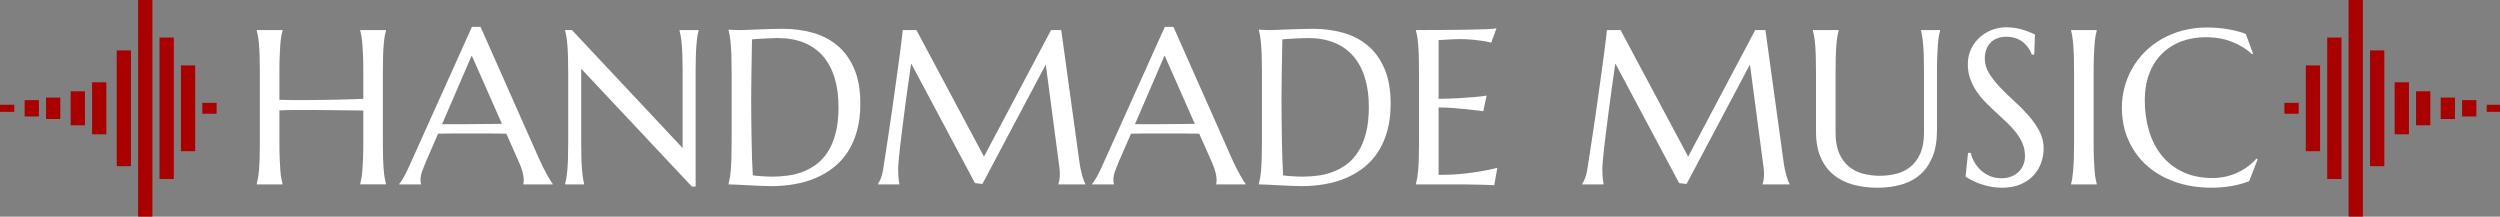 <svg width="600" height="52" version="1.1" viewBox="0 0 600 52" xmlns="http://www.w3.org/2000/svg"><rect x="0" y="0" width="600" height="52" fill="#808080" stroke="none"/><style type="text/css">.st0{fill:#FFFFFF;}
	.st1{fill:#A90000;}</style><g transform="scale(.665 .666)"><g transform="translate(-48.69 -456.2)"><path class="st0" d="m179.81 496.04c-1.034-0.025-2.327-0.045-3.878-0.058-1.551-0.013-3.237-0.032-5.06-0.058-1.823-0.025-3.723-0.045-5.7-0.058-1.978-0.013-3.91-0.025-5.797-0.039-1.888-0.013-3.684-6e-3 -5.39 0.019-1.706 0.026-3.193 0.065-4.459 0.116v11.516c0 2.198 0.032 4.117 0.097 5.759 0.065 1.642 0.142 3.057 0.232 4.245 0.091 1.19 0.207 2.186 0.35 2.986 0.142 0.802 0.29 1.474 0.445 2.016v0.155h-9.306v-0.155c0.155-0.542 0.304-1.214 0.445-2.016 0.143-0.801 0.266-1.797 0.369-2.986 0.103-1.188 0.181-2.603 0.232-4.245 0.052-1.642 0.077-3.561 0.077-5.759v-25.242c0-2.197-0.025-4.116-0.077-5.758-0.052-1.641-0.13-3.063-0.232-4.265-0.104-1.202-0.227-2.204-0.369-3.005-0.142-0.801-0.29-1.474-0.445-2.017v-0.155h9.306v0.155c-0.155 0.543-0.304 1.215-0.445 2.017-0.143 0.801-0.259 1.803-0.35 3.005-0.091 1.202-0.168 2.624-0.232 4.265-0.064 1.642-0.097 3.562-0.097 5.758v9.926c1.344 0.052 2.869 0.084 4.575 0.097 1.706 0.014 3.489 0.014 5.351 0 1.861-0.013 3.755-0.032 5.681-0.058 1.926-0.025 3.787-0.058 5.584-0.097 1.796-0.039 3.477-0.084 5.041-0.136 1.563-0.052 2.914-0.103 4.052-0.155v-9.577c0-2.197-0.033-4.116-0.098-5.758-0.064-1.641-0.142-3.063-0.232-4.265-0.091-1.202-0.207-2.204-0.349-3.005-0.143-0.801-0.291-1.474-0.446-2.017v-0.155h9.307v0.155c-0.155 0.543-0.305 1.215-0.446 2.017-0.143 0.801-0.266 1.803-0.368 3.005-0.104 1.202-0.182 2.624-0.232 4.265-0.053 1.642-0.078 3.562-0.078 5.758v25.242c0 2.198 0.025 4.117 0.078 5.759 0.051 1.642 0.129 3.057 0.232 4.245 0.103 1.19 0.226 2.186 0.368 2.986 0.142 0.802 0.291 1.474 0.446 2.016v0.155h-9.307v-0.155c0.155-0.542 0.304-1.214 0.446-2.016 0.142-0.801 0.258-1.797 0.349-2.986 0.091-1.188 0.168-2.603 0.232-4.245 0.065-1.642 0.098-3.561 0.098-5.759z"/><path class="st0" d="m237.55 522.64v-0.155c0.051-0.129 0.09-0.322 0.116-0.581 0.025-0.258 0.039-0.491 0.039-0.698 0-0.801-0.11-1.687-0.33-2.656-0.22-0.969-0.64-2.177-1.26-3.625l-4.692-10.547c-1.447-0.052-3.373-0.077-5.777-0.077h-7.794-5.913c-1.899 0-3.612 0.025-5.138 0.077l-4.459 10.236c-0.388 0.957-0.802 2.004-1.24 3.141-0.44 1.138-0.659 2.288-0.659 3.451 0 0.336 0.025 0.614 0.077 0.834 0.052 0.22 0.103 0.368 0.155 0.445v0.155h-7.91v-0.155c0.465-0.49 1.047-1.362 1.745-2.617 0.697-1.253 1.46-2.823 2.287-4.711l22.219-49.283h3.102l21.055 47.384c0.491 1.111 1.002 2.19 1.531 3.237 0.53 1.047 1.028 1.984 1.493 2.812 0.466 0.827 0.879 1.525 1.241 2.094 0.361 0.568 0.606 0.931 0.736 1.085v0.155zm-25.126-21.675c1.498 0 3.037-6e-3 4.614-0.019 1.576-0.013 3.121-0.025 4.633-0.039 1.513-0.013 2.967-0.025 4.362-0.038 1.397-0.013 2.662-0.032 3.8-0.059l-10.896-24.622-10.702 24.777z"/><path class="st0" d="m255.11 467.04 39.938 42.498v-27.298c0-2.197-0.026-4.116-0.077-5.758-0.053-1.641-0.13-3.063-0.233-4.265s-0.227-2.204-0.368-3.005c-0.143-0.801-0.291-1.474-0.445-2.017v-0.155h6.901v0.155c-0.155 0.543-0.297 1.215-0.427 2.017-0.129 0.801-0.245 1.803-0.349 3.005s-0.181 2.624-0.232 4.265c-0.053 1.642-0.078 3.562-0.078 5.758v41.179h-1.356l-39.938-42.459v26.522c0 2.198 0.025 4.117 0.077 5.759 0.052 1.642 0.13 3.057 0.233 4.245 0.103 1.19 0.219 2.186 0.349 2.986 0.129 0.802 0.271 1.474 0.427 2.016v0.155h-6.902v-0.155c0.155-0.542 0.304-1.214 0.446-2.016 0.142-0.801 0.265-1.797 0.368-2.986 0.104-1.188 0.181-2.603 0.232-4.245 0.052-1.642 0.078-3.561 0.078-5.759v-25.242c0-2.197-0.026-4.116-0.078-5.758-0.052-1.641-0.129-3.063-0.232-4.265-0.104-1.202-0.227-2.204-0.368-3.005-0.143-0.801-0.291-1.474-0.446-2.017v-0.155z"/><path class="st0" d="m311.61 466.89c0.594 0.026 1.149 0.052 1.667 0.078 0.439 0.026 0.892 0.045 1.357 0.058 0.465 0.013 0.84 0.019 1.124 0.019 0.491 0 1.312-0.025 2.463-0.078 1.149-0.052 2.462-0.103 3.936-0.155 1.474-0.051 3.005-0.103 4.595-0.155 1.59-0.052 3.082-0.078 4.479-0.078 3.748 0 7.315 0.465 10.702 1.395 3.386 0.931 6.358 2.457 8.918 4.576 2.559 2.12 4.588 4.899 6.088 8.336 1.498 3.438 2.249 7.665 2.249 12.68 0 3.593-0.395 6.824-1.183 9.693-0.789 2.87-1.895 5.403-3.315 7.601-1.422 2.197-3.122 4.078-5.1 5.642-1.978 1.564-4.162 2.85-6.553 3.858-2.392 1.008-4.943 1.744-7.658 2.21-2.714 0.465-5.519 0.698-8.414 0.698-1.034 0-2.281-0.033-3.741-0.098-1.461-0.065-2.928-0.136-4.401-0.213-1.474-0.078-2.863-0.149-4.168-0.213-1.306-0.065-2.32-0.098-3.044-0.098v-0.155c0.155-0.542 0.304-1.214 0.445-2.016 0.143-0.801 0.266-1.797 0.369-2.986 0.103-1.188 0.181-2.603 0.232-4.245 0.052-1.642 0.077-3.561 0.077-5.759v-25.242c0-2.197-0.025-4.13-0.077-5.797-0.052-1.667-0.13-3.102-0.232-4.304-0.104-1.202-0.227-2.216-0.369-3.044-0.142-0.827-0.29-1.512-0.445-2.055v-0.155zm8.491 3.49c-0.052 2.896-0.104 5.7-0.154 8.414-0.026 1.163-0.046 2.353-0.059 3.567-0.014 1.215-0.026 2.411-0.039 3.586-0.013 1.177-0.025 2.301-0.038 3.373-0.014 1.073-0.019 2.023-0.019 2.85 0 1.732 0.013 3.826 0.038 6.282 0.026 2.456 0.059 4.977 0.098 7.561 0.038 2.585 0.097 5.066 0.174 7.444 0.078 2.379 0.168 4.356 0.271 5.933 0.362 0.052 0.847 0.11 1.454 0.175 0.607 0.065 1.247 0.116 1.92 0.154 0.672 0.039 1.331 0.072 1.978 0.098 0.646 0.025 1.188 0.038 1.628 0.038 1.81 0 3.664-0.122 5.564-0.368 1.9-0.245 3.735-0.704 5.506-1.376 1.77-0.672 3.438-1.596 5.002-2.772 1.564-1.176 2.934-2.695 4.11-4.557 1.176-1.86 2.1-4.104 2.772-6.728 0.672-2.623 1.008-5.719 1.008-9.287 0-3.955-0.479-7.477-1.435-10.566-0.956-3.089-2.359-5.693-4.207-7.813-1.849-2.12-4.136-3.728-6.863-4.828-2.728-1.099-5.861-1.648-9.402-1.648-0.698 0-1.487 0.019-2.365 0.058-0.88 0.039-1.752 0.078-2.617 0.116-0.867 0.039-1.681 0.091-2.443 0.155-0.763 0.065-1.39 0.11-1.881 0.136z"/><path class="st0" d="m365.54 522.49c0.284-0.413 0.606-1.027 0.969-1.842 0.362-0.813 0.646-1.842 0.854-3.082 0.284-1.81 0.601-3.845 0.95-6.107 0.349-2.262 0.71-4.634 1.085-7.115 0.375-2.481 0.75-5.021 1.125-7.619 0.374-2.598 0.736-5.157 1.086-7.678 0.349-2.52 0.685-4.95 1.008-7.29 0.323-2.339 0.614-4.479 0.872-6.417 0.259-1.939 0.472-3.626 0.641-5.061 0.167-1.435 0.29-2.514 0.368-3.237h4.924l24.39 45.599 24.195-45.599h3.684l6.359 46.065c0.181 1.447 0.374 2.688 0.582 3.722 0.206 1.034 0.413 1.92 0.62 2.656 0.207 0.737 0.407 1.345 0.601 1.822 0.194 0.479 0.382 0.873 0.562 1.183v0.155h-9.771v-0.155c0.129-0.284 0.252-0.749 0.369-1.395 0.116-0.646 0.174-1.421 0.174-2.326 0-0.336-0.013-0.679-0.038-1.027-0.026-0.35-0.065-0.73-0.117-1.145l-4.924-37.147-22.877 43.04-2.676-0.31-23.032-43.118c-0.905 6.127-1.693 11.788-2.365 16.983-0.285 2.224-0.569 4.44-0.854 6.65s-0.536 4.271-0.756 6.185c-0.22 1.913-0.395 3.6-0.523 5.06-0.13 1.461-0.194 2.54-0.194 3.238 0 0.879 0.025 1.654 0.078 2.326 0.052 0.673 0.103 1.241 0.155 1.706 0.077 0.543 0.154 1.022 0.232 1.435h-7.755v-0.155z"/><path class="st0" d="m487.61 522.64v-0.155c0.051-0.129 0.09-0.322 0.116-0.581 0.025-0.258 0.039-0.491 0.039-0.698 0-0.801-0.11-1.687-0.33-2.656-0.22-0.969-0.64-2.177-1.26-3.625l-4.692-10.547c-1.447-0.052-3.373-0.077-5.777-0.077h-7.794-5.913c-1.899 0-3.612 0.025-5.138 0.077l-4.459 10.236c-0.388 0.957-0.802 2.004-1.24 3.141-0.44 1.138-0.659 2.288-0.659 3.451 0 0.336 0.025 0.614 0.077 0.834 0.052 0.22 0.103 0.368 0.155 0.445v0.155h-7.91v-0.155c0.465-0.49 1.047-1.362 1.745-2.617 0.697-1.253 1.46-2.823 2.287-4.711l22.219-49.283h3.102l21.055 47.384c0.491 1.111 1.002 2.19 1.531 3.237 0.53 1.047 1.028 1.984 1.493 2.812 0.466 0.827 0.879 1.525 1.241 2.094 0.361 0.568 0.606 0.931 0.736 1.085v0.155zm-25.126-21.675c1.498 0 3.037-6e-3 4.614-0.019 1.576-0.013 3.121-0.025 4.633-0.039 1.513-0.013 2.967-0.025 4.362-0.038 1.397-0.013 2.662-0.032 3.8-0.059l-10.896-24.622-10.702 24.777h4.189z"/><path class="st0" d="m503 466.89c0.594 0.026 1.149 0.052 1.667 0.078 0.439 0.026 0.892 0.045 1.357 0.058 0.465 0.013 0.84 0.019 1.124 0.019 0.491 0 1.312-0.025 2.463-0.078 1.149-0.052 2.462-0.103 3.936-0.155 1.474-0.051 3.005-0.103 4.595-0.155 1.59-0.052 3.082-0.078 4.479-0.078 3.748 0 7.315 0.465 10.702 1.395 3.386 0.931 6.358 2.457 8.918 4.576 2.559 2.12 4.588 4.899 6.088 8.336 1.498 3.438 2.249 7.665 2.249 12.68 0 3.593-0.395 6.824-1.183 9.693-0.789 2.87-1.895 5.403-3.315 7.601-1.422 2.197-3.122 4.078-5.1 5.642-1.978 1.564-4.162 2.85-6.553 3.858-2.392 1.008-4.943 1.744-7.658 2.21-2.714 0.465-5.519 0.698-8.414 0.698-1.034 0-2.281-0.033-3.741-0.098-1.461-0.065-2.928-0.136-4.401-0.213-1.474-0.078-2.863-0.149-4.168-0.213-1.306-0.065-2.32-0.098-3.044-0.098v-0.155c0.155-0.542 0.304-1.214 0.445-2.016 0.143-0.801 0.266-1.797 0.369-2.986 0.103-1.188 0.181-2.603 0.232-4.245 0.052-1.642 0.077-3.561 0.077-5.759v-25.242c0-2.197-0.025-4.13-0.077-5.797-0.052-1.667-0.13-3.102-0.232-4.304-0.104-1.202-0.227-2.216-0.369-3.044-0.142-0.827-0.29-1.512-0.445-2.055v-0.155zm8.491 3.49c-0.052 2.896-0.104 5.7-0.154 8.414-0.026 1.163-0.046 2.353-0.059 3.567-0.014 1.215-0.026 2.411-0.039 3.586-0.013 1.177-0.025 2.301-0.038 3.373-0.014 1.073-0.019 2.023-0.019 2.85 0 1.732 0.013 3.826 0.038 6.282 0.026 2.456 0.059 4.977 0.098 7.561 0.038 2.585 0.097 5.066 0.174 7.444 0.078 2.379 0.168 4.356 0.271 5.933 0.362 0.052 0.847 0.11 1.454 0.175 0.607 0.065 1.247 0.116 1.92 0.154 0.672 0.039 1.331 0.072 1.978 0.098 0.646 0.025 1.188 0.038 1.628 0.038 1.81 0 3.664-0.122 5.564-0.368 1.9-0.245 3.735-0.704 5.506-1.376 1.77-0.672 3.438-1.596 5.002-2.772 1.564-1.176 2.934-2.695 4.11-4.557 1.176-1.86 2.1-4.104 2.772-6.728 0.672-2.623 1.008-5.719 1.008-9.287 0-3.955-0.479-7.477-1.435-10.566-0.956-3.089-2.359-5.693-4.207-7.813-1.849-2.12-4.136-3.728-6.863-4.828-2.728-1.099-5.861-1.648-9.402-1.648-0.698 0-1.487 0.019-2.365 0.058-0.88 0.039-1.752 0.078-2.617 0.116-0.867 0.039-1.681 0.091-2.443 0.155-0.763 0.065-1.39 0.11-1.881 0.136z"/><path class="st0" d="m569.33 467c3.192-0.025 6.119-0.058 8.782-0.097 2.662-0.039 4.938-0.097 6.824-0.175 1.887-0.077 3.166-0.18 3.839-0.31l-1.9 5.157c-0.853-0.233-1.848-0.439-2.985-0.621-0.982-0.155-2.178-0.304-3.587-0.446-1.409-0.142-3.03-0.213-4.866-0.213-0.62 0-1.363 0.019-2.229 0.058-0.866 0.039-1.7 0.085-2.501 0.136-0.931 0.052-1.874 0.104-2.83 0.155v21.171c2.662-0.025 5.066-0.103 7.212-0.232 2.146-0.129 3.968-0.258 5.467-0.388 1.758-0.155 3.309-0.336 4.653-0.543l-1.202 5.623c-1.783-0.233-3.606-0.452-5.467-0.659-1.603-0.181-3.349-0.343-5.234-0.485-1.888-0.142-3.697-0.213-5.429-0.213v24.312c3.05 0 5.854-0.129 8.414-0.388 2.559-0.258 4.795-0.556 6.708-0.892 2.223-0.361 4.252-0.788 6.088-1.279l-1.125 6.281c-0.31-0.026-0.775-0.052-1.395-0.078-0.62-0.025-1.312-0.052-2.074-0.077-0.764-0.026-1.564-0.045-2.404-0.058-0.841-0.014-1.636-0.026-2.385-0.039-0.75-0.014-1.415-0.026-1.997-0.039-0.581-0.014-1.002-0.019-1.26-0.019h-16.751v-0.155c0.155-0.542 0.304-1.214 0.445-2.016 0.143-0.801 0.266-1.797 0.369-2.986 0.103-1.188 0.181-2.603 0.232-4.245 0.052-1.642 0.077-3.561 0.077-5.759v-25.242c0-2.197-0.025-4.116-0.077-5.758-0.052-1.641-0.13-3.063-0.232-4.265-0.104-1.202-0.227-2.204-0.369-3.005-0.142-0.801-0.29-1.474-0.445-2.017v-0.155c3.231 0 6.442-0.013 9.636-0.039z"/><path class="st0" d="m619.68 522.49c0.284-0.413 0.606-1.027 0.969-1.842 0.362-0.813 0.646-1.842 0.854-3.082 0.284-1.81 0.601-3.845 0.95-6.107 0.349-2.262 0.71-4.634 1.085-7.115 0.375-2.481 0.75-5.021 1.125-7.619 0.374-2.598 0.736-5.157 1.086-7.678 0.349-2.52 0.685-4.95 1.008-7.29 0.323-2.339 0.614-4.479 0.872-6.417 0.259-1.939 0.472-3.626 0.641-5.061 0.167-1.435 0.29-2.514 0.368-3.237h4.924l24.39 45.599 24.195-45.599h3.684l6.359 46.065c0.181 1.447 0.374 2.688 0.582 3.722 0.206 1.034 0.413 1.92 0.62 2.656 0.207 0.737 0.407 1.345 0.601 1.822 0.194 0.479 0.382 0.873 0.562 1.183v0.155h-9.771v-0.155c0.129-0.284 0.252-0.749 0.369-1.395 0.116-0.646 0.174-1.421 0.174-2.326 0-0.336-0.013-0.679-0.038-1.027-0.026-0.35-0.065-0.73-0.117-1.145l-4.924-37.147-22.877 43.04-2.676-0.31-23.032-43.118c-0.905 6.127-1.693 11.788-2.365 16.983-0.285 2.224-0.569 4.44-0.854 6.65s-0.536 4.271-0.756 6.185c-0.22 1.913-0.395 3.6-0.523 5.06-0.13 1.461-0.194 2.54-0.194 3.238 0 0.879 0.025 1.654 0.078 2.326 0.052 0.673 0.103 1.241 0.155 1.706 0.077 0.543 0.154 1.022 0.232 1.435h-7.755v-0.155z"/><path class="st0" d="m743.06 482.24c0-2.197-0.026-4.116-0.078-5.758-0.052-1.641-0.129-3.063-0.232-4.265s-0.22-2.204-0.349-3.005c-0.13-0.801-0.271-1.474-0.427-2.017v-0.155h6.902v0.155c-0.155 0.543-0.305 1.215-0.446 2.017-0.143 0.801-0.259 1.803-0.349 3.005-0.091 1.202-0.169 2.624-0.233 4.265-0.064 1.642-0.097 3.562-0.097 5.758v20.938c0 3.697-0.53 6.851-1.59 9.461-1.061 2.611-2.533 4.75-4.42 6.417-1.888 1.668-4.149 2.883-6.786 3.646-2.637 0.762-5.519 1.144-8.646 1.144-3.128 0-6.043-0.362-8.744-1.086-2.701-0.723-5.054-1.893-7.057-3.509-2.004-1.615-3.574-3.709-4.711-6.281-1.138-2.572-1.706-5.706-1.706-9.403v-21.326c0-2.197-0.026-4.116-0.078-5.758-0.052-1.641-0.129-3.063-0.232-4.265s-0.227-2.204-0.368-3.005c-0.143-0.801-0.291-1.474-0.446-2.017v-0.155h9.307v0.155c-0.155 0.543-0.305 1.215-0.446 2.017-0.143 0.801-0.266 1.803-0.368 3.005-0.104 1.202-0.182 2.624-0.232 4.265-0.053 1.642-0.078 3.562-0.078 5.758v21.753c0 3.076 0.459 5.616 1.377 7.619 0.917 2.004 2.126 3.594 3.625 4.77 1.499 1.177 3.205 1.997 5.118 2.462 1.913 0.466 3.864 0.698 5.856 0.698 1.99 0 3.941-0.232 5.854-0.698 1.913-0.465 3.612-1.285 5.1-2.462 1.485-1.176 2.688-2.766 3.606-4.77 0.917-2.003 1.377-4.543 1.377-7.619v-21.753z"/><path class="st0" d="m782.84 475.88h-0.854c-0.207-0.594-0.536-1.266-0.988-2.016-0.453-0.75-1.047-1.454-1.784-2.113-0.736-0.659-1.628-1.208-2.675-1.648-1.047-0.439-2.282-0.659-3.703-0.659-1.267 0-2.392 0.194-3.374 0.582-0.982 0.388-1.803 0.931-2.462 1.629-0.659 0.698-1.157 1.525-1.493 2.481-0.336 0.957-0.504 2.016-0.504 3.18 0 1.861 0.523 3.639 1.57 5.332 1.047 1.693 2.359 3.367 3.936 5.021 1.577 1.655 3.283 3.31 5.119 4.963 1.835 1.654 3.541 3.373 5.118 5.157 1.576 1.783 2.889 3.651 3.936 5.603 1.047 1.952 1.57 4.053 1.57 6.302 0 1.681-0.291 3.367-0.873 5.06-0.581 1.693-1.48 3.213-2.694 4.557-1.216 1.344-2.779 2.437-4.691 3.276-1.914 0.84-4.189 1.26-6.825 1.26-1.473 0-2.876-0.136-4.207-0.407-1.331-0.271-2.559-0.607-3.684-1.008-1.124-0.4-2.132-0.834-3.024-1.299-0.892-0.466-1.622-0.892-2.19-1.28l0.892-8.568h0.97c0.284 1.215 0.749 2.371 1.395 3.47 0.646 1.1 1.441 2.068 2.385 2.908 0.943 0.841 2.022 1.513 3.238 2.017 1.214 0.504 2.545 0.756 3.993 0.756 1.318 0 2.501-0.2 3.548-0.601 1.047-0.4 1.945-0.956 2.695-1.668 0.749-0.71 1.324-1.557 1.726-2.539 0.4-0.982 0.601-2.056 0.601-3.219 0-1.629-0.298-3.134-0.892-4.518-0.595-1.382-1.377-2.694-2.346-3.936-0.97-1.24-2.068-2.442-3.296-3.606-1.228-1.164-2.488-2.333-3.781-3.51-1.292-1.176-2.553-2.385-3.78-3.626-1.228-1.241-2.326-2.565-3.296-3.975-0.969-1.408-1.751-2.92-2.346-4.537-0.595-1.615-0.892-3.393-0.892-5.332 0-2.042 0.394-3.883 1.183-5.525 0.788-1.641 1.835-3.044 3.141-4.207 1.305-1.163 2.785-2.055 4.439-2.675 1.654-0.621 3.36-0.931 5.118-0.931 1.293 0 2.481 0.104 3.567 0.31 1.086 0.208 2.062 0.453 2.928 0.737 0.866 0.285 1.622 0.569 2.269 0.853 0.646 0.285 1.176 0.518 1.59 0.698z"/><path class="st0" d="m796.14 522.49c0.155-0.542 0.297-1.214 0.427-2.016 0.129-0.801 0.245-1.797 0.349-2.986 0.104-1.188 0.181-2.603 0.233-4.245 0.051-1.642 0.077-3.561 0.077-5.759v-25.242c0-2.197-0.026-4.116-0.077-5.758-0.053-1.641-0.13-3.063-0.233-4.265-0.104-1.202-0.22-2.204-0.349-3.005-0.13-0.801-0.271-1.474-0.427-2.017v-0.155h9.268v0.155c-0.155 0.543-0.305 1.215-0.446 2.017-0.143 0.801-0.259 1.803-0.349 3.005-0.091 1.202-0.169 2.624-0.232 4.265-0.065 1.642-0.098 3.562-0.098 5.758v25.242c0 2.198 0.032 4.117 0.098 5.759 0.064 1.642 0.142 3.057 0.232 4.245 0.09 1.19 0.206 2.186 0.349 2.986 0.142 0.802 0.291 1.474 0.446 2.016v0.155h-9.268z"/><path class="st0" d="m861.83 475.57-0.349 0.155c-2.017-1.861-4.439-3.348-7.271-4.46-2.83-1.111-5.939-1.667-9.325-1.667-3.257 0-6.243 0.511-8.957 1.531-2.714 1.022-5.048 2.501-6.999 4.44-1.952 1.939-3.47 4.317-4.556 7.135-1.086 2.818-1.629 6.023-1.629 9.616 0 3.955 0.517 7.645 1.551 11.07 1.034 3.426 2.572 6.393 4.614 8.899 2.042 2.508 4.595 4.479 7.658 5.913 3.063 1.435 6.637 2.152 10.722 2.152 1.474 0 2.946-0.155 4.42-0.466 1.474-0.31 2.889-0.769 4.246-1.376s2.637-1.344 3.839-2.211c1.202-0.865 2.294-1.855 3.276-2.966l0.427 0.271-3.103 7.91c-1.938 0.75-4.078 1.324-6.417 1.726-2.34 0.4-4.698 0.601-7.076 0.601-4.783 0-9.158-0.691-13.126-2.074-3.968-1.383-7.38-3.341-10.236-5.875-2.856-2.532-5.079-5.576-6.669-9.131-1.59-3.554-2.385-7.503-2.385-11.846 0-2.456 0.316-4.872 0.95-7.251 0.633-2.378 1.557-4.64 2.772-6.786 1.214-2.145 2.714-4.116 4.497-5.913 1.784-1.796 3.819-3.354 6.107-4.672 2.288-1.318 4.809-2.346 7.561-3.083 2.753-0.737 5.731-1.105 8.938-1.105 4.988 0 9.616 0.763 13.881 2.288z"/></g><g transform="translate(-48.69 -456.2)"><g><polygon class="st1" points="878.29 495.22 878.29 493.26 873.14 493.26 873.14 495.22 873.14 497.19 878.29 497.19"/></g><g><polygon class="st1" points="886.01 495.22 886.01 479.77 880.87 479.77 880.87 495.22 880.87 510.68 886.01 510.68"/></g><g><polygon class="st1" points="893.74 495.22 893.74 469.74 888.59 469.74 888.59 495.22 888.59 520.71 893.74 520.71"/></g><g><polygon class="st1" points="901.46 495.22 901.46 456.2 896.31 456.2 896.31 495.22 896.31 534.25 901.46 534.25"/></g><g><polygon class="st1" points="909.19 516.08 909.19 495.22 909.19 474.37 904.04 474.37 904.04 495.22 904.04 516.08"/></g><g><polygon class="st1" points="918.08 495.22 918.08 485.86 912.93 485.86 912.93 495.22 912.93 504.59 918.08 504.59"/></g><g><polygon class="st1" points="925.8 501.35 925.8 495.22 925.8 489.1 920.65 489.1 920.65 495.22 920.65 501.35"/></g><g><polygon class="st1" points="934.69 495.22 934.69 491.37 929.54 491.37 929.54 495.22 929.54 499.08 934.69 499.08"/></g><g><polygon class="st1" points="942.42 498.17 942.42 495.22 942.42 492.28 937.27 492.28 937.27 495.22 937.27 498.17"/></g><g><polygon class="st1" points="951.31 495.22 951.31 493.95 946.16 493.95 946.16 495.22 946.16 496.5 951.31 496.5"/></g></g><g transform="translate(-48.69 -456.2)"><g><polygon class="st1" points="121.71 495.22 121.71 493.26 126.86 493.26 126.86 495.22 126.86 497.19 121.71 497.19"/></g><g><polygon class="st1" points="113.99 495.22 113.99 479.77 119.13 479.77 119.13 495.22 119.13 510.68 113.99 510.68"/></g><g><polygon class="st1" points="106.26 495.22 106.26 469.74 111.41 469.74 111.41 495.22 111.41 520.71 106.26 520.71"/></g><g><polygon class="st1" points="98.538 495.22 98.538 456.2 103.69 456.2 103.69 495.22 103.69 534.25 98.538 534.25"/></g><g><polygon class="st1" points="90.814 516.08 90.814 495.22 90.814 474.37 95.963 474.37 95.963 495.22 95.963 516.08"/></g><g><polygon class="st1" points="81.922 495.22 81.922 485.86 87.071 485.86 87.071 495.22 87.071 504.59 81.922 504.59"/></g><g><polygon class="st1" points="74.198 501.35 74.198 495.22 74.198 489.1 79.347 489.1 79.347 495.22 79.347 501.35"/></g><g><polygon class="st1" points="65.306 495.22 65.306 491.37 70.455 491.37 70.455 495.22 70.455 499.08 65.306 499.08"/></g><g><polygon class="st1" points="57.582 498.17 57.582 495.22 57.582 492.28 62.731 492.28 62.731 495.22 62.731 498.17"/></g><g><polygon class="st1" points="48.69 495.22 48.69 493.95 53.839 493.95 53.839 495.22 53.839 496.5 48.69 496.5"/></g></g></g></svg>
